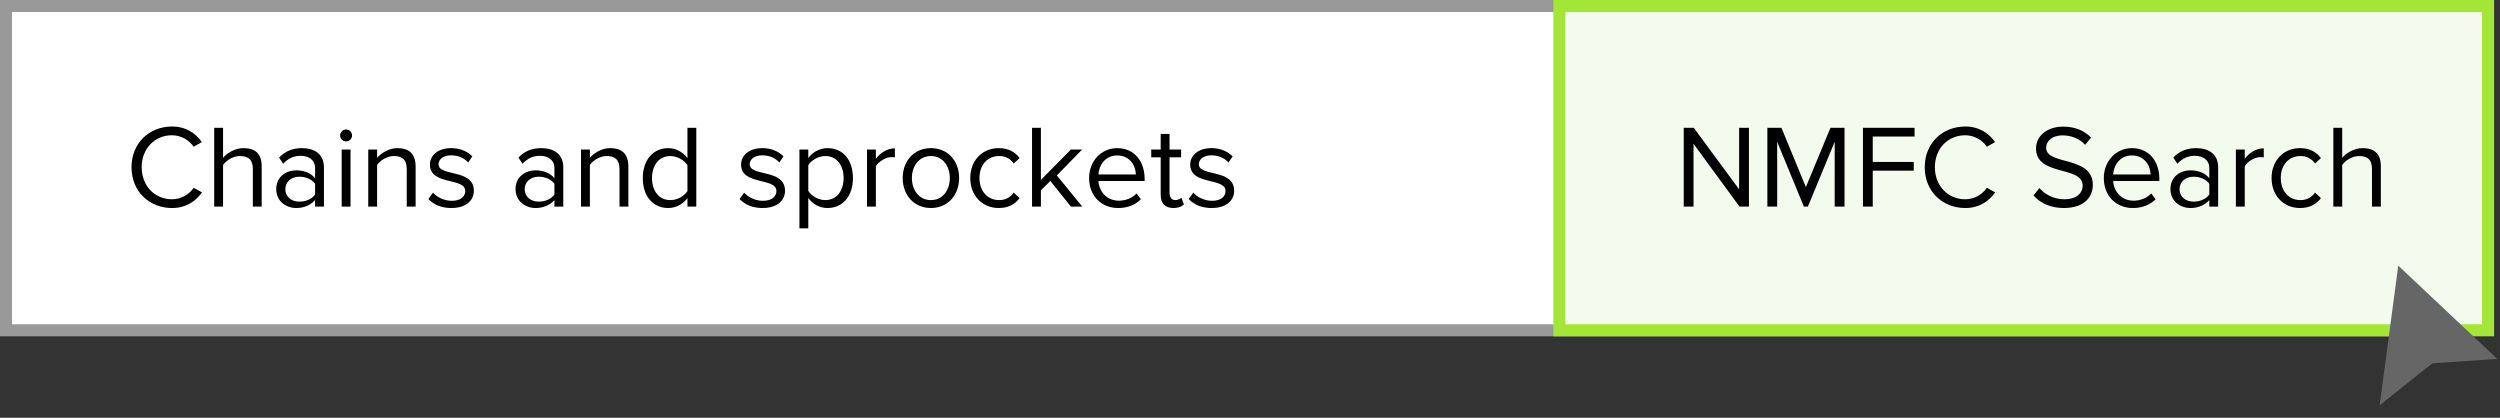 <?xml version="1.0" encoding="UTF-8"?><svg id="Layer_1" xmlns="http://www.w3.org/2000/svg" viewBox="0 0 623.317 104.148"><rect x="0" y="0" width="623.317" height="104.148" fill="#333333" stroke="none"/><defs><style>.cls-1{fill:#f2fbed;}.cls-2{fill:#fff;}.cls-3{fill:#666;}.cls-4{fill:#a3e635;}.cls-5{fill:#999;}</style></defs><rect class="cls-2" x="1.5" y="1.5" width="601.443" height="80.854"/><path class="cls-5" d="M604.443,83.854H0V0h604.443v83.854ZM3,80.854h598.443V3H3v77.854Z"/><rect class="cls-1" x="388.792" y="1.5" width="231.556" height="80.854"/><path class="cls-4" d="M621.848,83.854h-234.556V0h234.556v83.854ZM390.292,80.854h228.556V3h-228.556v77.854Z"/><path d="M32.79,41.703c0-6.037,4.447-10.16,10.101-10.16,3.475,0,5.89,1.679,7.451,3.888l-2.062,1.148c-1.119-1.649-3.151-2.856-5.389-2.856-4.299,0-7.568,3.298-7.568,7.98,0,4.653,3.269,7.98,7.568,7.98,2.238,0,4.27-1.178,5.389-2.856l2.091,1.148c-1.649,2.238-4.005,3.888-7.48,3.888-5.654,0-10.101-4.123-10.101-10.16Z"/><path d="M63.038,51.51v-9.365c0-2.503-1.296-3.239-3.21-3.239-1.708,0-3.357,1.061-4.211,2.209v10.396h-2.209v-19.643h2.209v7.479c1.001-1.178,2.945-2.414,5.095-2.414,2.975,0,4.535,1.442,4.535,4.535v10.042h-2.208Z"/><path d="M78.56,51.51v-1.62c-1.178,1.296-2.798,1.974-4.712,1.974-2.415,0-4.977-1.62-4.977-4.712,0-3.181,2.562-4.683,4.977-4.683,1.943,0,3.563.618,4.712,1.943v-2.562c0-1.914-1.531-3.004-3.593-3.004-1.708,0-3.092.618-4.359,1.973l-1.031-1.531c1.532-1.59,3.357-2.355,5.684-2.355,3.004,0,5.507,1.354,5.507,4.8v9.777h-2.208ZM78.56,48.506v-2.68c-.854-1.178-2.356-1.768-3.917-1.768-2.062,0-3.504,1.296-3.504,3.122,0,1.797,1.443,3.092,3.504,3.092,1.561,0,3.063-.589,3.917-1.767Z"/><path d="M84.805,33.781c0-.824.678-1.502,1.473-1.502.825,0,1.502.678,1.502,1.502s-.677,1.473-1.502,1.473c-.795,0-1.473-.648-1.473-1.473ZM85.188,51.51v-14.224h2.209v14.224h-2.209Z"/><path d="M101.415,51.51v-9.306c0-2.504-1.266-3.299-3.18-3.299-1.738,0-3.387,1.061-4.211,2.209v10.396h-2.209v-14.224h2.209v2.061c1.001-1.178,2.945-2.414,5.065-2.414,2.974,0,4.535,1.502,4.535,4.594v9.983h-2.209Z"/><path d="M106.807,49.625l1.148-1.59c.942,1.089,2.739,2.031,4.683,2.031,2.179,0,3.357-1.03,3.357-2.444,0-3.445-8.806-1.325-8.806-6.597,0-2.208,1.915-4.093,5.301-4.093,2.415,0,4.123.913,5.271,2.062l-1.031,1.531c-.854-1.031-2.415-1.797-4.241-1.797-1.944,0-3.151.972-3.151,2.238,0,3.122,8.806,1.061,8.806,6.597,0,2.386-1.915,4.3-5.596,4.3-2.326,0-4.299-.707-5.743-2.238Z"/><path d="M138.233,51.51v-1.62c-1.178,1.296-2.798,1.974-4.712,1.974-2.415,0-4.977-1.62-4.977-4.712,0-3.181,2.562-4.683,4.977-4.683,1.943,0,3.563.618,4.712,1.943v-2.562c0-1.914-1.531-3.004-3.593-3.004-1.708,0-3.092.618-4.359,1.973l-1.03-1.531c1.531-1.59,3.357-2.355,5.684-2.355,3.004,0,5.507,1.354,5.507,4.8v9.777h-2.208ZM138.233,48.506v-2.68c-.854-1.178-2.356-1.768-3.917-1.768-2.062,0-3.504,1.296-3.504,3.122,0,1.797,1.443,3.092,3.504,3.092,1.561,0,3.063-.589,3.917-1.767Z"/><path d="M154.462,51.51v-9.306c0-2.504-1.266-3.299-3.18-3.299-1.738,0-3.387,1.061-4.211,2.209v10.396h-2.209v-14.224h2.209v2.061c1.001-1.178,2.945-2.414,5.065-2.414,2.974,0,4.535,1.502,4.535,4.594v9.983h-2.209Z"/><path d="M171.398,51.51v-2.12c-1.06,1.442-2.798,2.474-4.8,2.474-3.71,0-6.332-2.827-6.332-7.451,0-4.535,2.591-7.479,6.332-7.479,1.914,0,3.652.942,4.8,2.503v-7.568h2.208v19.643h-2.208ZM171.398,47.652v-6.45c-.795-1.236-2.503-2.297-4.271-2.297-2.856,0-4.564,2.356-4.564,5.507s1.708,5.478,4.564,5.478c1.767,0,3.475-1.001,4.271-2.237Z"/><path d="M184.388,49.625l1.149-1.59c.942,1.089,2.739,2.031,4.682,2.031,2.179,0,3.357-1.03,3.357-2.444,0-3.445-8.806-1.325-8.806-6.597,0-2.208,1.915-4.093,5.301-4.093,2.415,0,4.123.913,5.271,2.062l-1.031,1.531c-.854-1.031-2.415-1.797-4.241-1.797-1.944,0-3.151.972-3.151,2.238,0,3.122,8.806,1.061,8.806,6.597,0,2.386-1.915,4.3-5.596,4.3-2.326,0-4.299-.707-5.743-2.238Z"/><path d="M201.53,49.36v7.568h-2.209v-19.643h2.209v2.12c1.031-1.443,2.798-2.474,4.8-2.474,3.74,0,6.332,2.827,6.332,7.45,0,4.595-2.591,7.48-6.332,7.48-1.944,0-3.652-.913-4.8-2.503ZM210.335,44.383c0-3.151-1.708-5.478-4.564-5.478-1.738,0-3.475,1.031-4.241,2.268v6.42c.766,1.237,2.503,2.297,4.241,2.297,2.856,0,4.564-2.355,4.564-5.507Z"/><path d="M216.169,51.51v-14.224h2.209v2.297c1.148-1.502,2.798-2.592,4.741-2.592v2.268c-.265-.059-.53-.088-.883-.088-1.355,0-3.21,1.118-3.858,2.268v10.071h-2.209Z"/><path d="M225.064,44.383c0-4.123,2.709-7.45,7.038-7.45s7.039,3.327,7.039,7.45-2.709,7.48-7.039,7.48-7.038-3.357-7.038-7.48ZM236.814,44.383c0-2.886-1.678-5.478-4.712-5.478s-4.741,2.592-4.741,5.478c0,2.916,1.708,5.507,4.741,5.507s4.712-2.591,4.712-5.507Z"/><path d="M241.911,44.383c0-4.211,2.856-7.45,7.097-7.45,2.591,0,4.123,1.06,5.212,2.474l-1.472,1.354c-.942-1.296-2.15-1.855-3.623-1.855-3.033,0-4.918,2.326-4.918,5.478s1.885,5.507,4.918,5.507c1.473,0,2.68-.589,3.623-1.854l1.472,1.354c-1.089,1.413-2.621,2.474-5.212,2.474-4.241,0-7.097-3.239-7.097-7.48Z"/><path d="M267.004,51.51l-5.124-6.391-2.356,2.326v4.064h-2.209v-19.643h2.209v12.987l7.48-7.568h2.798l-6.302,6.449,6.332,7.774h-2.827Z"/><path d="M271.542,44.383c0-4.123,2.945-7.45,7.009-7.45,4.3,0,6.833,3.356,6.833,7.627v.56h-11.515c.177,2.68,2.062,4.918,5.125,4.918,1.62,0,3.269-.647,4.388-1.796l1.061,1.442c-1.414,1.414-3.328,2.18-5.654,2.18-4.211,0-7.245-3.033-7.245-7.48ZM278.521,38.758c-3.033,0-4.535,2.562-4.653,4.742h9.335c-.029-2.121-1.443-4.742-4.682-4.742Z"/><path d="M289.39,48.535v-9.306h-2.356v-1.943h2.356v-3.888h2.209v3.888h2.886v1.943h-2.886v8.835c0,1.06.471,1.825,1.443,1.825.618,0,1.208-.265,1.502-.589l.648,1.649c-.56.53-1.355.913-2.65.913-2.091,0-3.151-1.208-3.151-3.328Z"/><path d="M296.371,49.625l1.149-1.59c.942,1.089,2.739,2.031,4.682,2.031,2.179,0,3.357-1.03,3.357-2.444,0-3.445-8.806-1.325-8.806-6.597,0-2.208,1.915-4.093,5.301-4.093,2.415,0,4.123.913,5.271,2.062l-1.031,1.531c-.854-1.031-2.415-1.797-4.241-1.797-1.944,0-3.151.972-3.151,2.238,0,3.122,8.806,1.061,8.806,6.597,0,2.386-1.915,4.3-5.596,4.3-2.326,0-4.299-.707-5.743-2.238Z"/><path d="M433.7,51.51l-11.456-15.667v15.667h-2.444v-19.643h2.503l11.309,15.343v-15.343h2.444v19.643h-2.356Z"/><path d="M457.439,51.51v-16.168l-6.685,16.168h-1.001l-6.656-16.168v16.168h-2.444v-19.643h3.505l6.096,14.783,6.125-14.783h3.504v19.643h-2.444Z"/><path d="M464.481,51.51v-19.643h12.87v2.179h-10.425v6.332h10.219v2.179h-10.219v8.953h-2.444Z"/><path d="M479.886,41.703c0-6.037,4.447-10.16,10.101-10.16,3.475,0,5.89,1.679,7.451,3.888l-2.062,1.148c-1.119-1.649-3.151-2.856-5.389-2.856-4.299,0-7.568,3.298-7.568,7.98,0,4.653,3.269,7.98,7.568,7.98,2.238,0,4.27-1.178,5.389-2.856l2.091,1.148c-1.649,2.238-4.005,3.888-7.48,3.888-5.654,0-10.101-4.123-10.101-10.16Z"/><path d="M507.013,48.741l1.443-1.855c1.296,1.443,3.416,2.798,6.185,2.798,3.504,0,4.624-1.885,4.624-3.387,0-5.065-11.633-2.268-11.633-9.276,0-3.239,2.886-5.448,6.744-5.448,3.004,0,5.331,1.002,6.979,2.739l-1.473,1.796c-1.472-1.619-3.534-2.355-5.684-2.355-2.356,0-4.035,1.266-4.035,3.121,0,4.418,11.633,1.885,11.633,9.218,0,2.856-1.944,5.772-7.245,5.772-3.416,0-5.919-1.296-7.539-3.122Z"/><path d="M524.538,44.383c0-4.123,2.945-7.45,7.009-7.45,4.3,0,6.833,3.356,6.833,7.627v.56h-11.515c.177,2.68,2.062,4.918,5.125,4.918,1.62,0,3.269-.647,4.388-1.796l1.061,1.442c-1.414,1.414-3.328,2.18-5.654,2.18-4.211,0-7.245-3.033-7.245-7.48ZM531.517,38.758c-3.033,0-4.535,2.562-4.653,4.742h9.335c-.029-2.121-1.443-4.742-4.682-4.742Z"/><path d="M550.838,51.51v-1.62c-1.178,1.296-2.798,1.974-4.712,1.974-2.415,0-4.977-1.62-4.977-4.712,0-3.181,2.562-4.683,4.977-4.683,1.943,0,3.563.618,4.712,1.943v-2.562c0-1.914-1.531-3.004-3.593-3.004-1.708,0-3.092.618-4.359,1.973l-1.03-1.531c1.531-1.59,3.357-2.355,5.684-2.355,3.004,0,5.507,1.354,5.507,4.8v9.777h-2.208ZM550.838,48.506v-2.68c-.854-1.178-2.356-1.768-3.917-1.768-2.062,0-3.504,1.296-3.504,3.122,0,1.797,1.443,3.092,3.504,3.092,1.561,0,3.063-.589,3.917-1.767Z"/><path d="M557.466,51.51v-14.224h2.209v2.297c1.148-1.502,2.798-2.592,4.741-2.592v2.268c-.265-.059-.53-.088-.883-.088-1.355,0-3.21,1.118-3.858,2.268v10.071h-2.209Z"/><path d="M566.362,44.383c0-4.211,2.856-7.45,7.097-7.45,2.592,0,4.123,1.06,5.212,2.474l-1.472,1.354c-.942-1.296-2.15-1.855-3.623-1.855-3.033,0-4.918,2.326-4.918,5.478s1.885,5.507,4.918,5.507c1.473,0,2.68-.589,3.623-1.854l1.472,1.354c-1.089,1.413-2.621,2.474-5.212,2.474-4.241,0-7.097-3.239-7.097-7.48Z"/><path d="M591.396,51.51v-9.365c0-2.503-1.296-3.239-3.21-3.239-1.708,0-3.357,1.061-4.211,2.209v10.396h-2.209v-19.643h2.209v7.479c1.001-1.178,2.945-2.414,5.095-2.414,2.975,0,4.535,1.442,4.535,4.535v10.042h-2.208Z"/><polygon class="cls-3" points="606.435 90.591 593.313 101.039 597.949 66.233 622.64 89.481 606.435 90.591"/></svg>